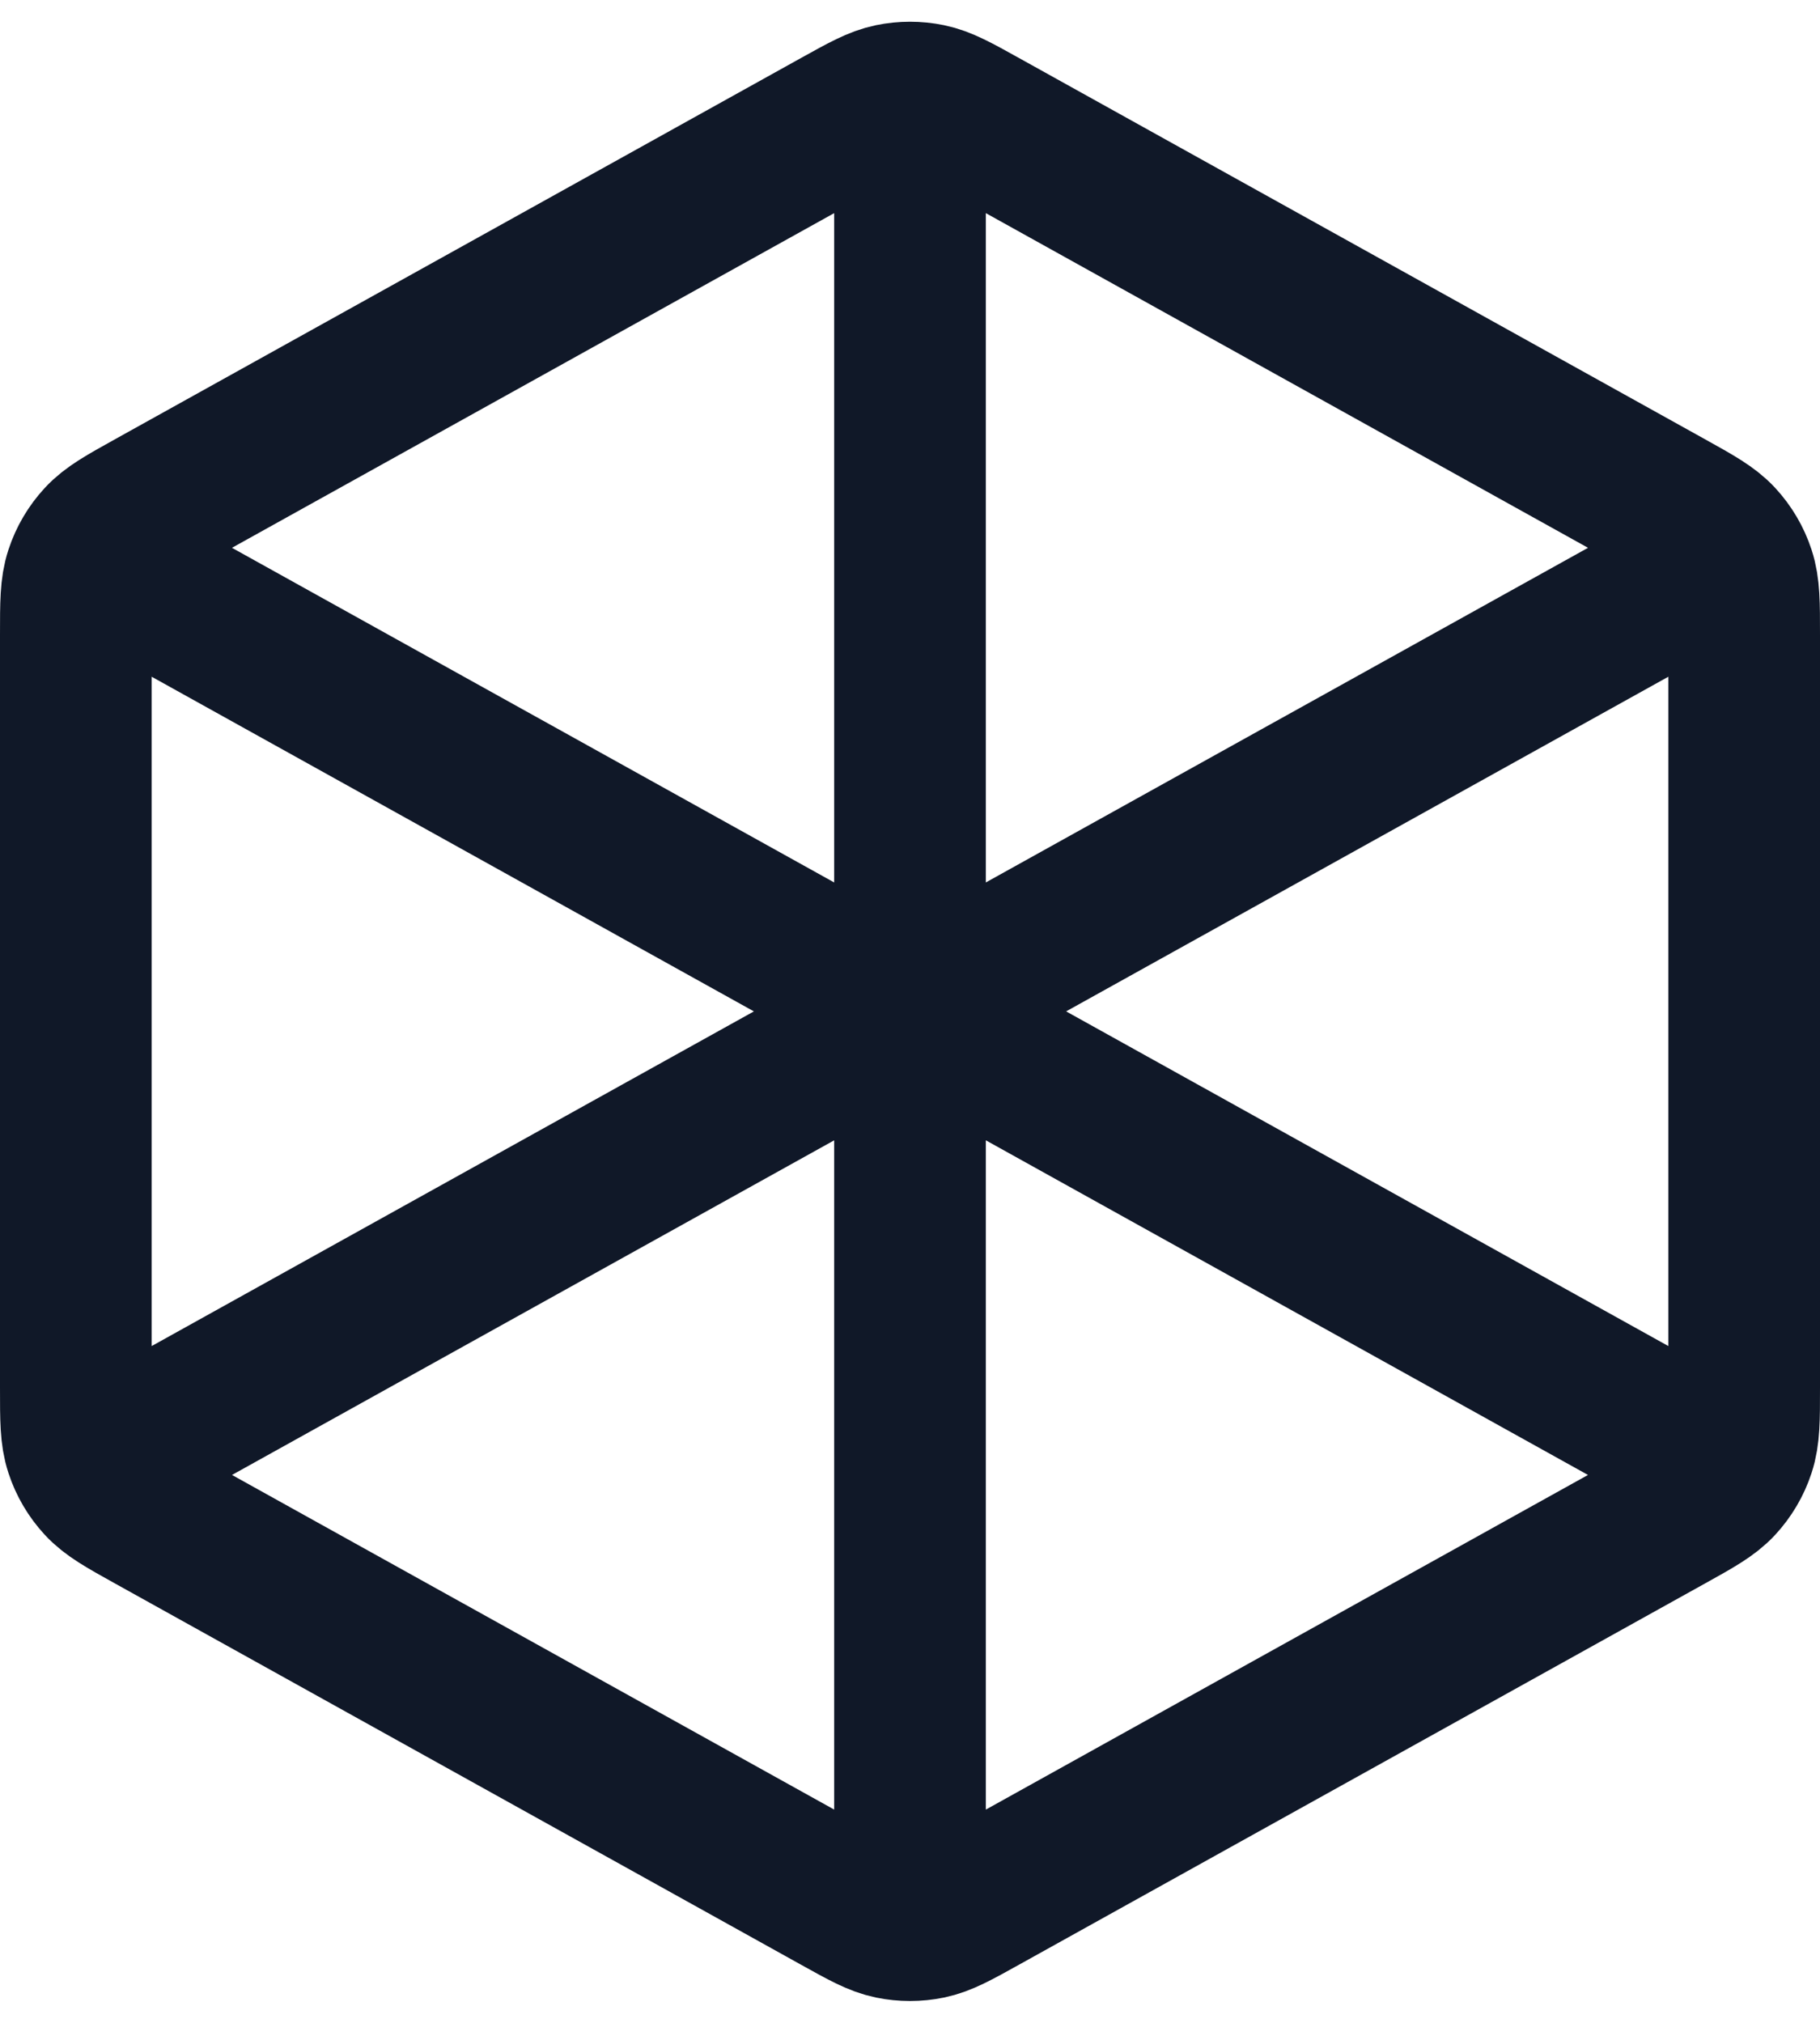 <svg width="36" height="40" viewBox="0 0 36 40" fill="none" xmlns="http://www.w3.org/2000/svg">
<path d="M18 2.582V19.999M18 19.999L33.583 11.342M18 19.999L2.417 11.342M18 19.999V37.416M33.583 28.657L19.425 20.791C18.905 20.502 18.645 20.357 18.369 20.301C18.126 20.25 17.874 20.25 17.631 20.301C17.355 20.357 17.095 20.502 16.576 20.791L2.417 28.657M34.5 27.44V12.558C34.5 11.93 34.5 11.616 34.407 11.336C34.326 11.088 34.192 10.861 34.015 10.669C33.815 10.452 33.54 10.299 32.991 9.994L19.425 2.457C18.905 2.168 18.645 2.024 18.369 1.967C18.126 1.917 17.874 1.917 17.631 1.967C17.355 2.024 17.095 2.168 16.575 2.457L3.009 9.994C2.46 10.299 2.185 10.452 1.985 10.669C1.808 10.861 1.674 11.088 1.593 11.336C1.5 11.616 1.5 11.93 1.5 12.558V27.44C1.5 28.068 1.5 28.382 1.593 28.662C1.674 28.91 1.808 29.137 1.985 29.329C2.185 29.546 2.46 29.699 3.009 30.004L16.576 37.541C17.095 37.83 17.355 37.974 17.631 38.031C17.874 38.081 18.126 38.081 18.369 38.031C18.645 37.974 18.905 37.83 19.425 37.541L32.991 30.004C33.54 29.699 33.815 29.546 34.015 29.329C34.192 29.137 34.326 28.91 34.407 28.662C34.5 28.382 34.5 28.068 34.5 27.44Z" stroke="#101828" stroke-width="3" stroke-linecap="round" stroke-linejoin="round"/>
</svg>
